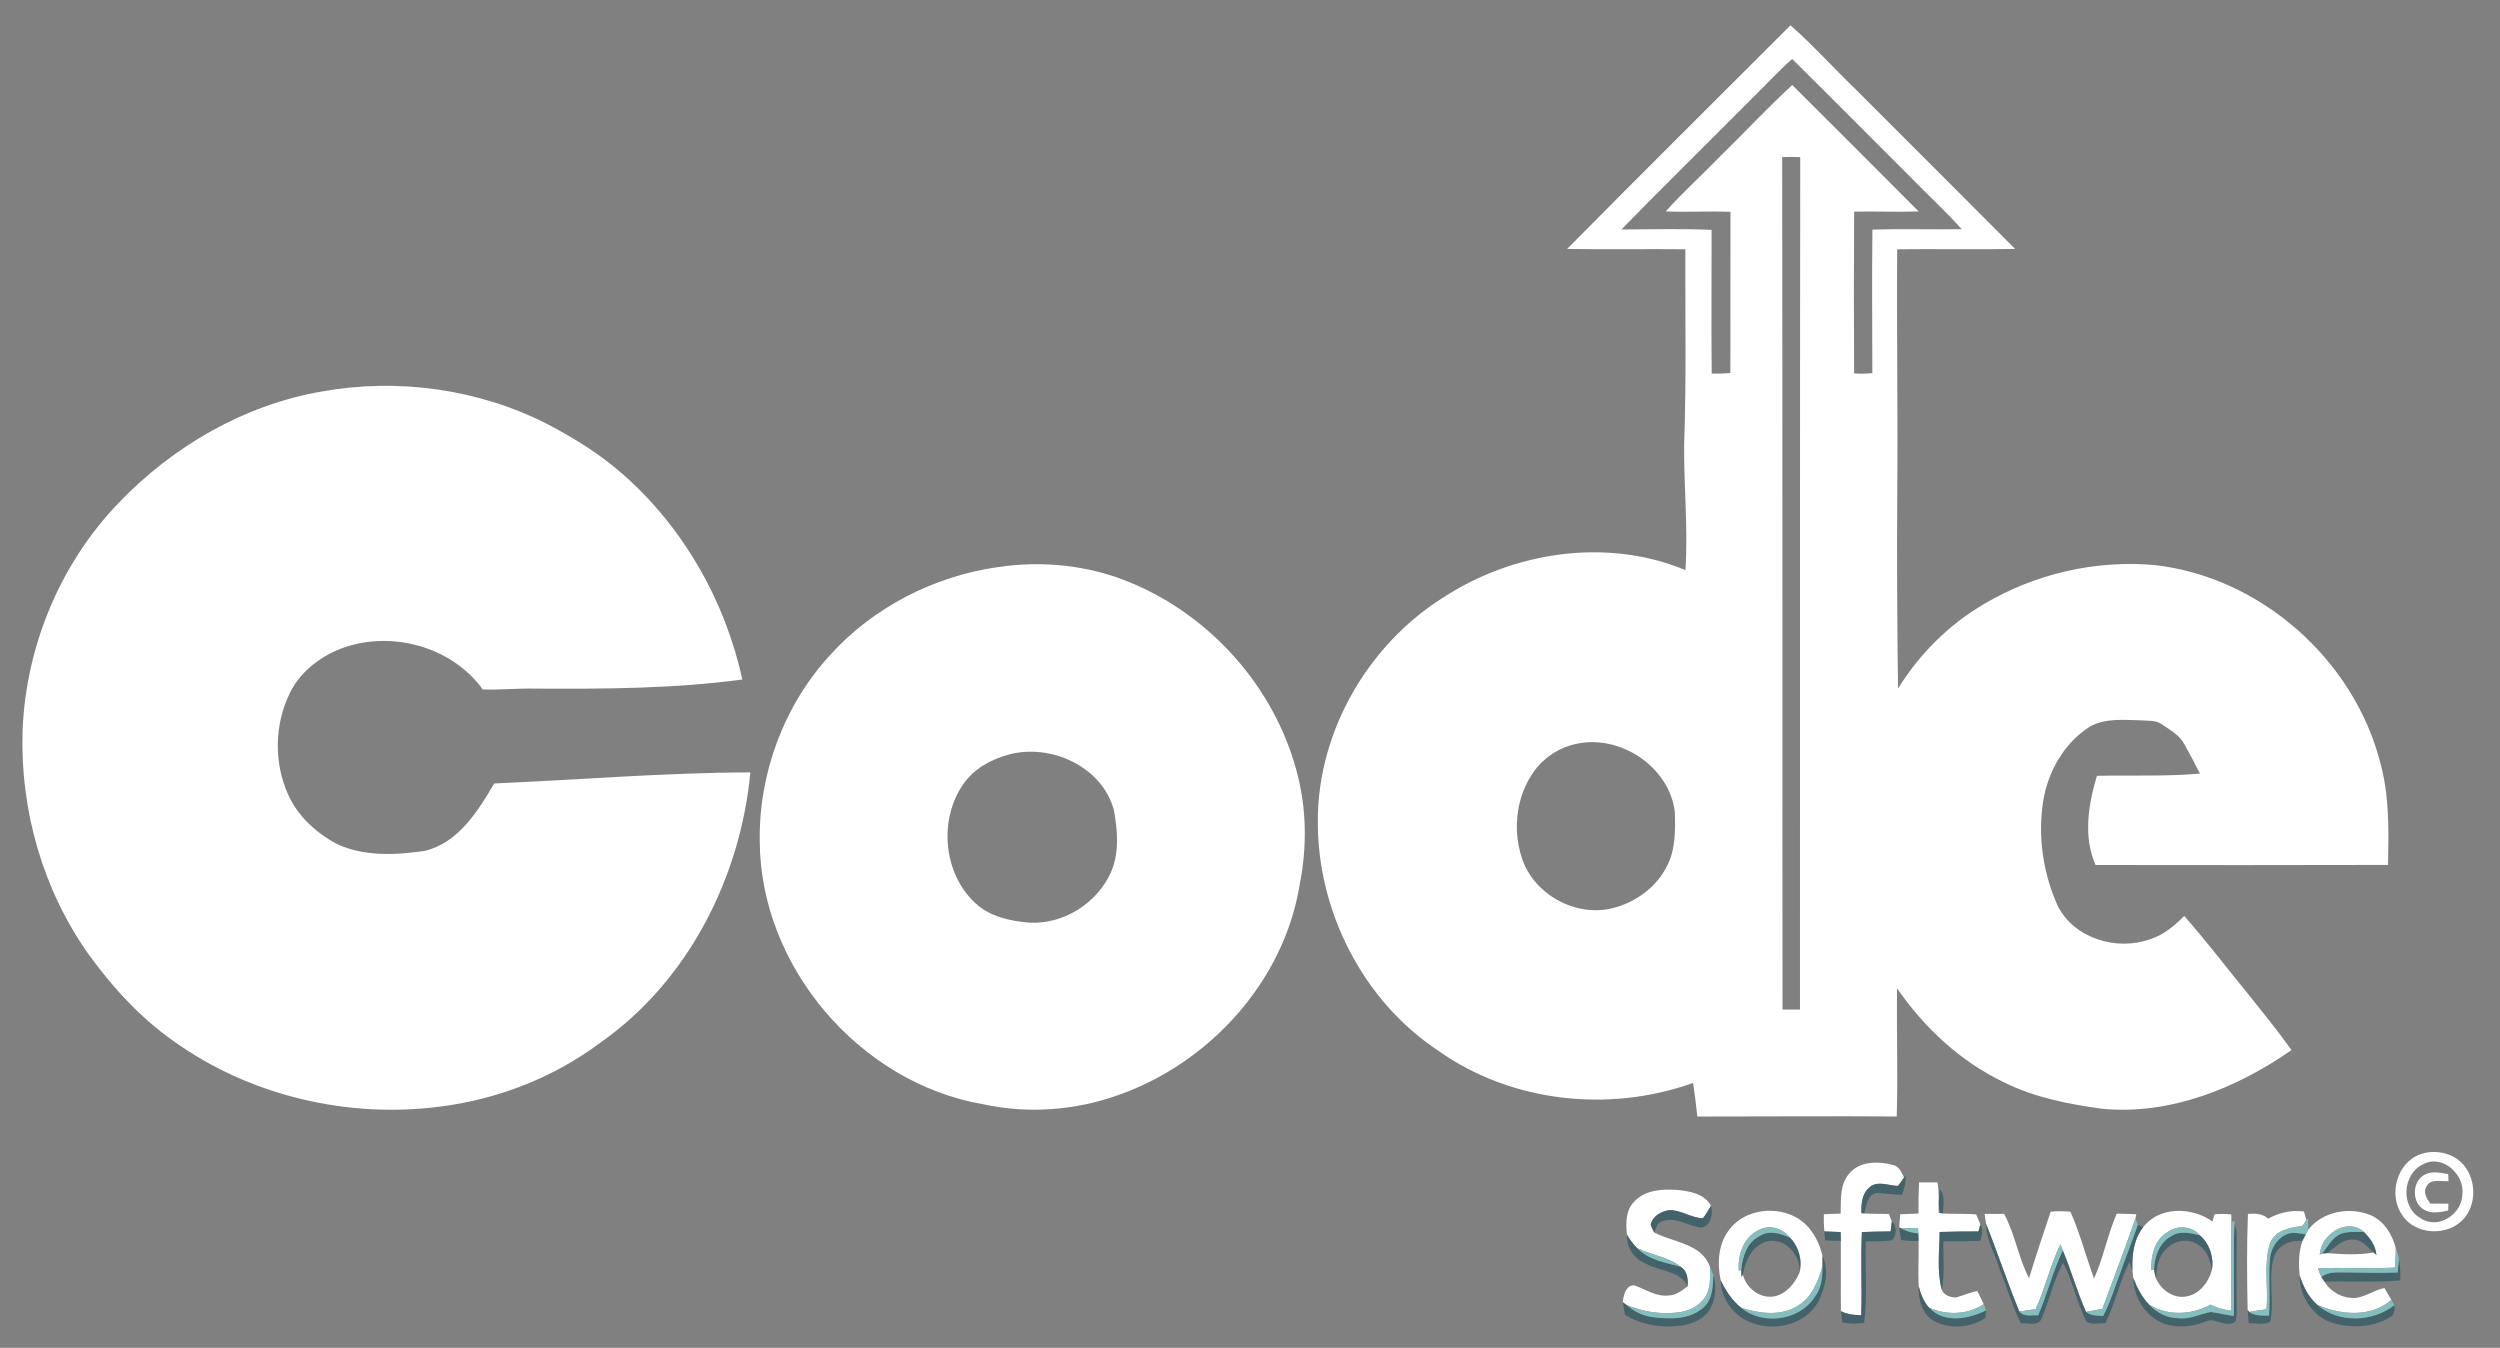 <svg xmlns="http://www.w3.org/2000/svg" width="933pt" height="503pt" viewBox="0 0 933 503"><rect x="0" y="0" width="933" height="503" fill="#808080" stroke="none"/><g id="#ffffffff"><path fill="#ffffff" opacity="1.00" d=" M 584.87 92.89 C 612.50 64.93 640.41 37.25 668.21 9.45 C 676.76 16.97 684.39 25.49 692.59 33.40 C 712.40 53.23 732.26 73.02 752.03 92.89 C 737.36 93.18 722.69 92.87 708.03 93.03 C 707.81 123.35 708.31 153.67 708.06 183.99 C 707.89 208.33 708.03 232.66 708.34 256.99 C 716.29 244.08 727.33 233.13 740.41 225.43 C 759.41 214.16 781.98 208.93 804.00 210.87 C 843.65 215.28 878.51 246.20 888.35 284.74 C 891.76 297.11 891.47 310.08 891.21 322.79 C 854.83 322.84 818.44 322.92 782.06 322.82 C 777.40 312.23 779.35 300.23 782.58 289.53 C 795.39 289.27 808.23 289.82 821.02 288.71 C 819.18 285.02 817.25 281.37 815.22 277.78 C 813.43 274.32 809.86 272.41 806.76 270.30 C 804.50 268.66 801.58 269.07 798.98 268.83 C 792.66 268.68 785.84 267.94 780.08 271.09 C 770.34 277.19 764.24 287.99 762.48 299.20 C 760.47 312.30 762.50 325.99 767.94 338.06 C 774.08 350.25 789.98 355.01 802.43 350.51 C 807.45 348.95 811.52 345.50 815.15 341.83 C 823.31 351.06 830.76 360.92 838.58 370.45 C 844.20 377.52 849.96 384.51 855.20 391.88 C 834.68 406.16 809.71 416.29 784.31 413.77 C 771.89 412.03 759.33 409.62 748.02 403.98 C 731.72 396.24 718.17 383.60 707.98 368.83 C 707.78 384.77 708.34 400.73 707.86 416.67 C 683.06 416.49 658.25 416.70 633.45 416.69 C 633.01 412.49 632.48 408.31 631.86 404.14 C 600.67 415.35 564.02 411.46 536.81 392.16 C 508.52 373.48 491.51 339.74 491.81 306.01 C 491.92 272.92 510.42 240.92 538.22 223.23 C 564.60 205.93 599.46 200.50 629.00 212.75 C 630.03 197.17 628.38 181.59 628.52 166.00 C 629.38 141.69 628.89 117.35 628.97 93.03 C 614.27 92.87 599.57 93.18 584.87 92.89 M 652.79 37.79 C 636.92 53.77 620.82 69.52 605.10 85.65 C 616.32 85.61 627.56 85.28 638.77 85.79 C 638.80 103.68 638.61 121.56 638.81 139.44 C 641.13 139.51 643.45 139.44 645.77 139.22 C 645.77 119.17 645.79 99.11 645.81 79.05 C 637.76 78.76 629.70 79.22 621.65 78.91 C 628.13 71.65 635.38 65.13 642.15 58.14 C 651.11 49.40 659.65 40.20 668.87 31.73 C 684.64 47.42 700.37 63.15 716.05 78.92 C 708.02 79.18 699.99 78.83 691.97 78.98 C 691.83 99.11 691.85 119.24 691.96 139.36 C 694.21 139.53 696.49 139.48 698.76 139.24 C 698.74 121.39 698.57 103.54 698.79 85.69 C 709.88 85.35 720.99 85.70 732.09 85.53 C 726.05 78.72 719.27 72.60 712.95 66.05 C 698.22 51.39 683.61 36.60 668.83 22.00 C 663.22 26.99 658.18 32.57 652.79 37.79 M 665.11 58.62 C 665.26 164.67 665.15 270.71 665.23 376.76 C 667.39 376.73 669.57 376.73 671.75 376.75 C 671.80 270.72 671.70 164.69 671.85 58.65 C 669.60 58.53 667.35 58.52 665.11 58.62 M 588.38 277.59 C 582.13 278.85 576.41 282.49 572.66 287.65 C 565.93 296.80 564.40 309.32 567.91 320.03 C 572.20 333.73 588.11 342.49 601.99 338.88 C 610.51 336.73 618.28 331.04 622.18 323.08 C 625.37 316.90 625.24 309.70 625.04 302.94 C 622.98 286.18 604.69 274.03 588.38 277.59 Z"></path><path fill="#ffffff" opacity="1.00" d=" M 120.02 146.12 C 148.31 141.01 178.28 145.11 203.96 158.11 C 214.19 163.44 224.10 169.56 232.74 177.25 C 255.19 197.05 270.68 224.41 277.04 253.58 C 251.52 257.04 225.71 257.12 200.00 256.99 C 193.38 256.83 186.77 257.53 180.15 257.29 C 167.74 240.08 142.54 234.30 123.65 243.64 C 117.04 246.98 111.16 252.21 108.01 259.00 C 102.42 270.58 102.22 284.68 107.48 296.41 C 111.11 304.63 118.11 310.96 125.95 315.09 C 136.10 319.70 147.72 319.14 158.50 317.55 C 171.04 314.55 178.35 302.78 184.43 292.39 C 216.29 291.01 248.12 288.33 280.03 288.26 C 276.35 327.50 256.77 366.20 224.10 389.08 C 206.62 402.18 185.61 410.34 163.96 413.02 C 129.34 417.44 93.01 408.85 64.59 388.41 C 52.17 379.65 41.84 368.28 32.97 356.01 C 15.96 332.00 7.52 302.27 8.42 272.93 C 9.56 241.34 22.47 210.24 44.47 187.48 C 64.66 166.49 91.17 151.10 120.02 146.12 Z"></path><path fill="#ffffff" opacity="1.00" d=" M 372.44 211.64 C 389.22 209.12 406.69 210.96 422.35 217.62 C 451.94 229.99 475.40 256.39 483.79 287.39 C 487.66 301.30 487.86 316.08 485.03 330.21 C 479.18 366.17 451.48 396.67 417.45 408.64 C 401.34 414.44 383.62 415.76 366.87 412.09 C 320.85 404.20 283.74 360.76 283.54 313.99 C 283.13 288.71 292.54 263.30 309.65 244.63 C 325.80 226.65 348.58 215.02 372.44 211.64 M 376.40 281.62 C 369.85 283.40 363.50 286.88 359.55 292.57 C 350.24 305.82 352.01 325.96 363.97 337.03 C 369.35 342.06 376.86 343.72 383.98 344.31 C 396.71 345.13 409.33 337.22 414.55 325.65 C 417.81 318.29 417.11 309.90 415.68 302.20 C 411.23 286.01 392.04 277.35 376.40 281.62 Z"></path><path fill="#ffffff" opacity="1.00" d=" M 903.46 430.69 C 909.62 428.64 917.18 430.69 920.63 436.42 C 924.05 441.86 923.88 449.63 919.66 454.61 C 913.93 461.54 901.42 461.11 896.49 453.46 C 891.20 445.90 894.53 433.76 903.46 430.69 M 904.44 434.44 C 896.58 437.99 895.75 450.43 903.42 454.66 C 909.76 459.00 918.68 453.26 918.93 446.01 C 920.03 438.52 911.71 430.67 904.44 434.44 Z"></path><path fill="#ffffff" opacity="1.00" d=" M 690.06 438.06 C 693.91 433.30 700.92 433.28 706.36 434.74 C 708.73 435.19 709.62 437.53 710.59 439.44 C 709.84 440.49 709.09 441.54 708.35 442.59 C 704.73 442.47 700.28 440.34 697.37 443.41 C 694.78 445.77 694.59 449.49 694.68 452.75 L 695.75 452.85 C 698.81 453.05 701.89 453.02 704.96 453.04 C 705.33 453.97 705.68 454.92 706.01 455.87 C 705.88 457.10 705.73 458.32 705.58 459.55 C 702.00 459.55 698.42 459.67 694.85 459.81 C 694.36 470.14 694.94 480.49 694.60 490.83 C 691.99 490.82 689.38 490.49 687.03 489.33 C 686.93 480.58 687.05 471.83 687.00 463.09 C 686.98 462.27 686.96 460.63 686.94 459.81 C 684.90 459.72 682.87 459.63 680.84 459.54 C 680.64 457.41 680.58 455.27 680.66 453.14 C 682.74 453.05 684.84 452.97 686.94 452.91 C 687.04 447.87 686.55 442.17 690.06 438.06 Z"></path><path fill="#ffffff" opacity="1.00" d=" M 905.29 438.20 C 907.96 436.98 910.93 437.70 913.70 438.19 C 913.71 438.84 913.75 440.15 913.77 440.80 C 911.07 441.04 907.20 439.74 905.62 442.69 C 904.14 444.94 905.69 447.32 906.98 449.20 C 909.23 449.20 911.49 449.17 913.75 449.22 C 913.73 449.86 913.69 451.14 913.67 451.78 C 910.69 452.38 907.35 453.10 904.57 451.43 C 899.84 448.65 900.16 440.37 905.29 438.20 Z"></path><path fill="#ffffff" opacity="1.00" d=" M 716.19 441.27 C 718.47 441.27 720.75 441.27 723.04 441.26 C 723.77 445.01 723.45 448.84 723.49 452.64 L 724.26 452.74 L 725.14 452.87 C 729.25 453.17 733.39 452.82 737.51 453.24 C 738.00 454.47 738.51 455.70 739.07 456.93 C 738.88 457.59 738.52 458.90 738.34 459.56 C 733.51 459.53 728.68 459.61 723.86 459.78 C 723.81 466.98 722.76 474.38 724.69 481.43 C 725.58 483.45 727.91 484.21 729.98 484.21 C 732.64 483.50 735.18 482.36 737.89 481.78 C 738.73 483.40 739.55 485.03 740.33 486.68 C 734.32 490.74 726.54 490.90 719.99 488.06 C 717.88 485.80 716.78 482.81 716.03 479.87 C 715.83 474.27 716.10 468.67 716.02 463.08 C 716.00 462.38 715.95 460.99 715.92 460.30 C 715.89 459.79 715.82 458.76 715.79 458.25 C 713.71 458.28 711.64 458.40 709.58 458.46 L 708.79 458.09 C 708.91 456.44 709.03 454.80 709.16 453.16 C 711.42 453.05 713.70 452.98 715.98 452.90 C 715.95 449.02 715.99 445.14 716.19 441.27 Z"></path><path fill="#ffffff" opacity="1.00" d=" M 610.16 448.17 C 614.26 443.96 620.61 443.71 626.11 444.09 C 630.70 444.59 636.11 445.51 638.53 449.98 C 637.56 451.55 636.70 453.21 635.51 454.64 C 631.16 454.54 627.41 451.57 623.05 451.60 C 620.03 451.99 616.76 453.83 616.03 457.00 C 616.35 458.04 616.85 459.02 617.37 459.99 C 624.53 463.72 635.08 464.02 638.20 472.86 C 638.20 476.69 638.50 480.94 636.27 484.28 C 633.97 487.61 629.99 489.41 626.05 489.82 C 619.59 490.60 613.01 489.48 607.02 487.01 C 606.67 486.75 605.98 486.23 605.63 485.98 C 605.86 483.49 606.77 479.44 609.97 479.71 C 614.24 481.16 618.26 484.16 623.02 483.44 C 625.72 483.33 627.81 481.51 629.88 479.99 C 629.98 477.36 629.75 474.37 627.31 472.79 C 622.58 469.06 616.36 468.42 611.05 465.84 C 609.54 464.38 608.33 462.65 607.20 460.89 C 606.68 456.54 606.67 451.38 610.16 448.17 Z"></path><path fill="#ffffff" opacity="1.00" d=" M 645.62 458.60 C 652.55 449.78 667.63 449.60 674.92 458.06 C 677.55 461.05 679.22 464.78 680.14 468.64 C 680.17 469.99 680.17 471.35 680.14 472.72 C 678.48 478.15 676.30 484.03 671.20 487.14 C 664.85 491.38 656.69 490.21 649.81 488.05 C 646.42 485.36 644.02 481.64 642.16 477.79 C 640.73 471.32 641.28 463.89 645.62 458.60 M 656.22 459.13 C 650.60 461.88 648.40 468.48 648.94 474.39 L 649.82 473.79 C 649.83 474.46 649.86 475.82 649.87 476.50 L 650.45 475.70 C 651.64 480.65 656.76 484.69 661.94 483.84 C 666.49 483.04 669.75 479.12 671.52 475.08 C 672.73 470.43 671.40 465.38 668.05 461.94 C 665.36 458.38 660.21 456.79 656.22 459.13 Z"></path><path fill="#ffffff" opacity="1.00" d=" M 765.31 452.20 C 767.76 451.97 770.22 451.97 772.68 452.20 C 776.26 460.27 778.46 468.85 781.50 477.13 C 785.03 469.33 786.55 460.79 789.96 452.93 C 792.39 452.98 794.82 453.03 797.27 453.14 C 797.18 453.55 797.01 454.35 796.93 454.76 C 793.04 466.06 788.71 477.23 784.60 488.46 C 782.56 488.81 780.53 489.17 778.52 489.57 C 775.14 482.12 773.02 474.20 769.86 466.67 C 769.62 466.10 769.16 464.97 768.92 464.40 C 765.19 472.20 763.26 480.70 759.71 488.58 C 757.68 488.85 755.65 489.13 753.63 489.46 C 749.17 478.69 745.54 467.60 741.24 456.77 C 740.99 455.53 740.80 454.29 740.67 453.05 C 743.08 453.01 745.50 453.01 747.93 453.02 C 752.05 460.61 753.26 469.44 757.24 477.02 C 759.79 468.70 762.53 460.45 765.31 452.20 Z"></path><path fill="#ffffff" opacity="1.00" d=" M 799.81 458.02 C 805.85 450.09 818.10 450.39 825.69 455.87 C 825.88 455.20 826.26 453.84 826.45 453.16 C 828.53 452.99 830.63 453.01 832.73 453.21 C 832.73 453.89 832.74 455.27 832.74 455.96 C 832.55 467.02 832.82 478.09 832.63 489.15 C 829.96 488.81 827.36 488.11 824.96 486.89 C 817.89 490.80 809.07 491.16 802.07 486.90 C 799.32 484.07 797.52 480.48 796.11 476.85 C 796.04 476.16 795.91 474.79 795.85 474.10 C 795.57 468.50 796.27 462.59 799.81 458.02 M 808.95 459.79 C 804.07 462.69 802.68 468.68 802.84 473.97 L 803.89 473.96 C 804.09 475.03 804.34 476.09 804.63 477.15 C 806.54 481.39 811.15 484.74 815.95 483.84 C 820.81 482.99 824.22 478.62 825.46 474.06 C 826.31 469.26 824.67 464.24 821.00 461.00 C 817.98 457.52 812.62 457.13 808.95 459.79 Z"></path><path fill="#ffffff" opacity="1.00" d=" M 846.47 454.80 C 850.56 452.57 855.17 451.50 859.84 452.12 C 860.07 452.93 860.53 454.56 860.76 455.38 C 860.39 455.89 859.65 456.92 859.28 457.43 C 854.64 458.27 848.86 459.01 847.12 464.21 C 844.66 472.09 846.66 480.51 845.82 488.62 C 843.66 488.91 841.51 489.23 839.38 489.60 L 838.82 488.88 C 838.56 476.94 838.47 464.96 838.93 453.03 C 841.59 452.83 844.39 452.85 846.47 454.80 Z"></path><path fill="#ffffff" opacity="1.00" d=" M 861.37 459.03 C 866.65 452.08 876.70 450.31 884.56 453.43 C 889.64 455.52 892.80 460.64 894.11 465.78 C 894.06 468.19 893.93 470.60 893.84 473.01 C 884.25 473.67 874.63 472.90 865.04 473.34 C 865.44 474.42 865.86 475.52 866.33 476.59 C 866.61 477.01 867.17 477.84 867.46 478.26 C 869.81 482.23 874.39 484.64 879.00 484.40 C 882.88 483.99 886.07 481.39 889.89 480.70 C 890.72 482.17 891.57 483.63 892.45 485.09 C 884.91 491.81 873.55 490.75 864.87 487.00 C 861.53 484.12 859.52 480.02 858.19 475.89 C 857.80 471.62 857.85 467.18 859.27 463.10 C 859.58 462.49 860.19 461.26 860.50 460.65 C 860.72 460.24 861.15 459.43 861.37 459.03 M 865.73 468.30 L 866.57 467.82 C 867.06 467.78 868.04 467.71 868.53 467.68 C 874.28 468.12 880.13 468.42 885.84 467.44 C 886.11 467.68 886.63 468.15 886.89 468.38 C 886.59 464.92 884.57 462.13 882.21 459.75 C 875.93 454.15 866.09 460.79 865.73 468.30 Z"></path></g><g id="#21525ca3"><path fill="#21525c" opacity="0.64" d=" M 710.59 439.44 L 711.12 438.71 C 711.31 441.20 710.72 443.62 709.78 445.92 C 706.57 445.90 703.39 445.28 700.20 445.24 C 696.79 446.05 696.52 450.07 695.75 452.85 L 694.68 452.75 C 694.59 449.49 694.78 445.77 697.37 443.41 C 700.28 440.34 704.73 442.47 708.35 442.59 C 709.09 441.54 709.84 440.49 710.59 439.44 Z"></path><path fill="#21525c" opacity="0.64" d=" M 723.93 443.67 C 726.11 446.23 725.12 449.81 725.14 452.87 L 724.26 452.74 C 722.95 449.92 723.84 446.66 723.93 443.67 Z"></path><path fill="#21525c" opacity="0.64" d=" M 638.53 449.98 C 639.41 452.96 638.48 457.53 634.95 458.17 C 630.15 457.67 625.66 454.05 620.68 455.68 C 618.51 455.99 618.10 458.32 617.37 459.99 C 616.85 459.02 616.35 458.04 616.03 457.00 C 616.76 453.83 620.03 451.99 623.05 451.60 C 627.41 451.57 631.16 454.54 635.51 454.64 C 636.70 453.21 637.56 451.55 638.53 449.98 Z"></path><path fill="#21525c" opacity="0.64" d=" M 706.01 455.87 C 708.04 457.28 707.99 461.57 705.79 462.93 C 702.65 463.41 699.47 463.24 696.31 463.27 C 695.97 473.40 697.03 483.59 695.69 493.66 C 692.99 494.06 690.25 494.09 687.58 493.51 C 687.39 492.11 687.21 490.72 687.03 489.33 C 689.38 490.49 691.99 490.82 694.60 490.83 C 694.94 480.49 694.36 470.14 694.85 459.81 C 698.42 459.67 702.00 459.55 705.58 459.55 C 705.73 458.32 705.88 457.10 706.01 455.87 Z"></path><path fill="#21525c" opacity="0.64" d=" M 739.07 456.93 C 740.20 458.88 739.62 461.07 739.05 463.10 C 734.47 463.27 729.88 463.27 725.30 463.24 C 725.12 469.31 725.85 475.43 724.69 481.43 C 722.76 474.38 723.81 466.98 723.86 459.78 C 728.68 459.61 733.51 459.53 738.34 459.56 C 738.52 458.90 738.88 457.59 739.07 456.93 Z"></path><path fill="#21525c" opacity="0.64" d=" M 741.24 456.77 C 745.54 467.60 749.17 478.69 753.63 489.46 C 755.38 491.58 758.26 490.75 760.65 490.85 C 764.08 482.93 766.11 474.46 769.86 466.67 C 773.02 474.20 775.14 482.12 778.52 489.57 C 780.28 491.14 782.70 490.94 784.90 491.13 C 787.92 485.37 789.65 479.09 792.00 473.07 C 793.91 467.69 796.07 462.40 797.87 456.99 C 798.36 457.25 799.33 457.77 799.81 458.02 C 796.27 462.59 795.57 468.50 795.85 474.10 C 795.45 473.06 795.05 472.03 794.67 471.00 C 791.08 478.35 789.25 486.39 785.79 493.80 C 783.44 493.72 780.78 494.54 778.66 493.28 C 775.06 486.24 773.66 478.27 769.95 471.26 C 766.37 477.77 764.90 485.15 761.95 491.93 C 760.88 495.27 756.72 493.55 754.14 493.85 C 750.89 487.15 748.83 479.96 746.08 473.06 C 744.31 467.69 741.27 462.57 741.24 456.77 Z"></path><path fill="#21525c" opacity="0.64" d=" M 833.90 456.74 C 834.59 458.39 834.83 460.17 834.75 461.96 C 834.58 471.32 834.71 480.67 834.72 490.03 C 834.66 491.38 834.73 493.76 832.85 493.84 C 829.55 494.91 826.46 491.66 823.29 493.14 C 818.20 495.24 812.33 495.74 807.11 493.84 C 800.49 490.99 796.25 483.96 796.11 476.85 C 797.52 480.48 799.32 484.07 802.07 486.90 C 804.88 489.93 808.78 491.92 812.97 491.97 C 817.19 492.47 821.04 490.38 825.08 489.63 C 827.95 490.02 830.77 490.78 833.66 491.10 C 833.89 479.65 833.37 468.19 833.90 456.74 Z"></path><path fill="#21525c" opacity="0.64" d=" M 708.79 458.09 L 709.58 458.46 C 711.52 459.59 713.69 460.13 715.92 460.30 C 715.95 460.99 716.00 462.38 716.02 463.08 C 713.82 463.22 711.63 463.09 709.47 462.76 C 709.25 461.19 709.02 459.63 708.79 458.09 Z"></path><path fill="#21525c" opacity="0.64" d=" M 656.54 461.41 C 660.09 458.94 664.48 460.28 668.05 461.94 C 671.40 465.38 672.73 470.43 671.52 475.08 C 672.38 468.53 666.06 461.64 659.38 463.31 C 653.88 464.89 651.32 470.49 650.45 475.70 L 649.87 476.50 C 649.86 475.82 649.83 474.46 649.82 473.79 C 650.38 469.01 651.88 463.74 656.54 461.41 Z"></path><path fill="#21525c" opacity="0.64" d=" M 680.84 459.54 C 682.87 459.63 684.90 459.72 686.94 459.81 C 686.96 460.63 686.98 462.27 687.00 463.09 C 685.03 463.09 683.07 463.03 681.13 462.93 C 681.06 462.09 680.91 460.39 680.84 459.54 Z"></path><path fill="#21525c" opacity="0.64" d=" M 810.34 461.34 C 813.54 459.18 817.53 460.19 821.00 461.00 C 824.67 464.24 826.31 469.26 825.46 474.06 C 825.03 470.41 823.69 466.59 820.38 464.60 C 816.67 461.83 811.23 462.94 808.29 466.30 C 805.33 469.08 804.90 473.32 804.63 477.15 C 804.34 476.09 804.09 475.03 803.89 473.96 C 804.02 469.08 805.81 463.80 810.34 461.34 Z"></path><path fill="#21525c" opacity="0.64" d=" M 852.89 460.87 C 855.24 459.55 857.99 460.33 860.50 460.65 C 860.19 461.26 859.58 462.49 859.27 463.10 C 854.94 462.71 850.40 464.50 848.75 468.78 C 846.22 476.68 848.98 485.25 847.24 493.22 C 844.92 494.67 841.81 493.67 839.20 493.82 C 839.06 492.17 838.93 490.52 838.82 488.88 L 839.38 489.60 C 841.55 491.15 844.25 491.00 846.79 490.95 C 847.31 483.98 846.55 476.99 847.14 470.03 C 847.40 466.29 849.43 462.55 852.89 460.87 Z"></path><path fill="#21525c" opacity="0.64" d=" M 873.58 460.48 C 876.32 459.46 879.33 459.86 882.21 459.75 C 884.57 462.13 886.59 464.92 886.89 468.38 C 886.63 468.15 886.11 467.68 885.84 467.44 C 883.53 465.43 881.42 462.39 877.98 462.63 C 874.09 462.42 871.43 465.63 868.53 467.68 C 868.04 467.71 867.06 467.78 866.57 467.82 C 868.78 465.28 870.29 461.84 873.58 460.48 Z"></path><path fill="#21525c" opacity="0.64" d=" M 607.20 460.89 C 608.33 462.65 609.54 464.38 611.05 465.84 C 615.32 470.28 621.64 471.22 627.31 472.79 C 629.75 474.37 629.98 477.36 629.88 479.99 C 626.91 474.10 619.44 474.57 614.33 471.65 C 609.98 469.90 606.88 465.67 607.20 460.89 Z"></path><path fill="#21525c" opacity="0.64" d=" M 680.14 468.64 C 682.70 473.95 681.25 480.58 678.64 485.65 C 673.69 494.87 660.99 497.37 652.02 492.93 C 646.31 490.16 642.26 484.18 642.16 477.79 C 644.02 481.64 646.42 485.36 649.81 488.05 C 657.77 494.72 671.43 492.92 677.17 484.16 C 679.74 480.92 680.18 476.70 680.14 472.72 C 680.17 471.35 680.17 469.99 680.14 468.64 Z"></path><path fill="#21525c" opacity="0.64" d=" M 895.29 469.76 C 895.80 472.42 895.84 475.15 895.80 477.86 C 886.38 478.62 876.90 478.14 867.46 478.26 C 867.17 477.84 866.61 477.01 866.33 476.59 C 869.08 474.39 872.72 474.94 876.01 474.88 C 882.28 474.99 888.55 475.11 894.83 474.89 C 894.98 473.18 895.16 471.47 895.29 469.76 Z"></path><path fill="#21525c" opacity="0.64" d=" M 639.42 475.82 C 640.62 479.92 640.34 484.51 638.31 488.31 C 636.38 491.84 632.44 493.68 628.66 494.51 C 621.11 495.77 613.00 494.81 606.44 490.68 C 606.18 489.10 605.92 487.53 605.63 485.98 C 605.98 486.23 606.67 486.75 607.02 487.01 C 609.88 489.51 613.38 491.23 617.20 491.60 C 623.50 492.37 630.90 492.46 635.85 487.83 C 639.19 484.82 639.24 479.97 639.42 475.82 Z"></path><path fill="#21525c" opacity="0.64" d=" M 858.19 475.89 C 859.52 480.02 861.53 484.12 864.87 487.00 C 872.69 493.94 885.53 493.43 893.57 487.08 C 893.72 488.88 893.66 490.93 891.71 491.72 C 885.61 495.37 877.93 495.71 871.18 493.89 C 863.33 491.86 858.06 483.81 858.19 475.89 Z"></path><path fill="#21525c" opacity="0.64" d=" M 716.03 479.87 C 716.78 482.81 717.88 485.80 719.99 488.06 C 725.53 494.01 734.69 492.30 741.20 489.02 C 741.15 489.72 741.04 491.14 740.99 491.85 C 735.49 495.50 727.82 496.21 721.94 493.10 C 717.22 490.55 715.88 484.83 716.03 479.87 Z"></path></g><g id="#86c5c7e3"><path fill="#86c5c7" opacity="0.89" d=" M 796.93 454.76 C 797.16 455.32 797.64 456.43 797.87 456.99 C 796.07 462.40 793.91 467.69 792.00 473.07 C 789.65 479.09 787.92 485.37 784.90 491.13 C 782.70 490.94 780.28 491.14 778.52 489.57 C 780.53 489.17 782.56 488.81 784.60 488.46 C 788.71 477.23 793.04 466.06 796.93 454.76 Z"></path><path fill="#86c5c7" opacity="0.89" d=" M 860.76 455.38 L 861.33 454.64 C 861.45 456.10 861.46 457.56 861.37 459.03 C 861.15 459.43 860.72 460.24 860.50 460.65 C 857.99 460.33 855.24 459.55 852.89 460.87 C 849.43 462.55 847.40 466.29 847.14 470.03 C 846.55 476.99 847.31 483.98 846.79 490.95 C 844.25 491.00 841.55 491.15 839.38 489.60 C 841.51 489.23 843.66 488.91 845.82 488.62 C 846.66 480.51 844.66 472.09 847.12 464.21 C 848.86 459.01 854.64 458.27 859.28 457.43 C 859.65 456.92 860.39 455.89 860.76 455.38 Z"></path><path fill="#86c5c7" opacity="0.89" d=" M 832.74 455.96 L 833.94 455.73 L 833.90 456.74 C 833.37 468.19 833.89 479.65 833.66 491.10 C 830.77 490.78 827.95 490.02 825.08 489.63 C 821.04 490.38 817.19 492.47 812.97 491.97 C 808.78 491.92 804.88 489.93 802.07 486.90 C 809.07 491.16 817.89 490.80 824.96 486.89 C 827.36 488.11 829.96 488.81 832.63 489.15 C 832.82 478.09 832.55 467.02 832.74 455.96 Z"></path><path fill="#86c5c7" opacity="0.89" d=" M 656.22 459.13 C 660.21 456.79 665.36 458.38 668.05 461.94 C 664.48 460.28 660.09 458.94 656.54 461.41 C 651.88 463.74 650.38 469.01 649.82 473.79 L 648.94 474.39 C 648.40 468.48 650.60 461.88 656.22 459.13 Z"></path><path fill="#86c5c7" opacity="0.89" d=" M 709.58 458.46 C 711.64 458.40 713.71 458.28 715.79 458.25 C 715.82 458.76 715.89 459.79 715.92 460.30 C 713.69 460.13 711.52 459.59 709.58 458.46 Z"></path><path fill="#86c5c7" opacity="0.89" d=" M 808.95 459.79 C 812.62 457.13 817.98 457.52 821.00 461.00 C 817.53 460.19 813.54 459.18 810.34 461.34 C 805.81 463.80 804.02 469.08 803.89 473.96 L 802.84 473.97 C 802.68 468.68 804.07 462.69 808.95 459.79 Z"></path><path fill="#86c5c7" opacity="0.89" d=" M 865.73 468.30 C 866.09 460.79 875.93 454.15 882.21 459.75 C 879.33 459.86 876.32 459.46 873.58 460.48 C 870.29 461.84 868.78 465.28 866.57 467.82 L 865.73 468.30 Z"></path><path fill="#86c5c7" opacity="0.89" d=" M 759.71 488.58 C 763.26 480.70 765.19 472.20 768.92 464.40 C 769.16 464.97 769.62 466.10 769.86 466.67 C 766.11 474.46 764.08 482.93 760.65 490.85 C 758.26 490.75 755.38 491.58 753.63 489.46 C 755.65 489.13 757.68 488.85 759.71 488.58 Z"></path><path fill="#86c5c7" opacity="0.89" d=" M 611.05 465.84 C 616.36 468.42 622.58 469.06 627.31 472.79 C 621.64 471.22 615.32 470.28 611.05 465.84 Z"></path><path fill="#86c5c7" opacity="0.89" d=" M 894.11 465.78 C 894.56 467.08 895.04 468.38 895.29 469.76 C 895.16 471.47 894.98 473.18 894.83 474.89 C 888.55 475.11 882.28 474.99 876.01 474.88 C 872.72 474.94 869.08 474.39 866.33 476.59 C 865.86 475.52 865.44 474.42 865.04 473.34 C 874.63 472.90 884.25 473.67 893.84 473.01 C 893.93 470.60 894.06 468.19 894.11 465.78 Z"></path><path fill="#86c5c7" opacity="0.89" d=" M 638.20 472.86 C 638.63 473.83 639.03 474.82 639.42 475.82 C 639.24 479.97 639.19 484.82 635.85 487.83 C 630.90 492.46 623.50 492.37 617.20 491.60 C 613.38 491.23 609.88 489.51 607.02 487.01 C 613.01 489.48 619.59 490.60 626.05 489.82 C 629.99 489.41 633.97 487.61 636.27 484.28 C 638.50 480.94 638.20 476.69 638.20 472.86 Z"></path><path fill="#86c5c7" opacity="0.89" d=" M 671.20 487.14 C 676.30 484.03 678.48 478.15 680.14 472.72 C 680.18 476.70 679.74 480.92 677.17 484.16 C 671.43 492.92 657.77 494.72 649.81 488.05 C 656.69 490.21 664.85 491.38 671.20 487.14 Z"></path><path fill="#86c5c7" opacity="0.89" d=" M 892.45 485.09 C 892.73 485.59 893.29 486.59 893.57 487.08 C 885.53 493.43 872.69 493.94 864.87 487.00 C 873.55 490.75 884.91 491.81 892.45 485.09 Z"></path><path fill="#86c5c7" opacity="0.89" d=" M 719.99 488.06 C 726.54 490.90 734.32 490.74 740.33 486.68 C 740.55 487.26 740.98 488.43 741.20 489.02 C 734.69 492.30 725.53 494.01 719.99 488.06 Z"></path></g></svg>